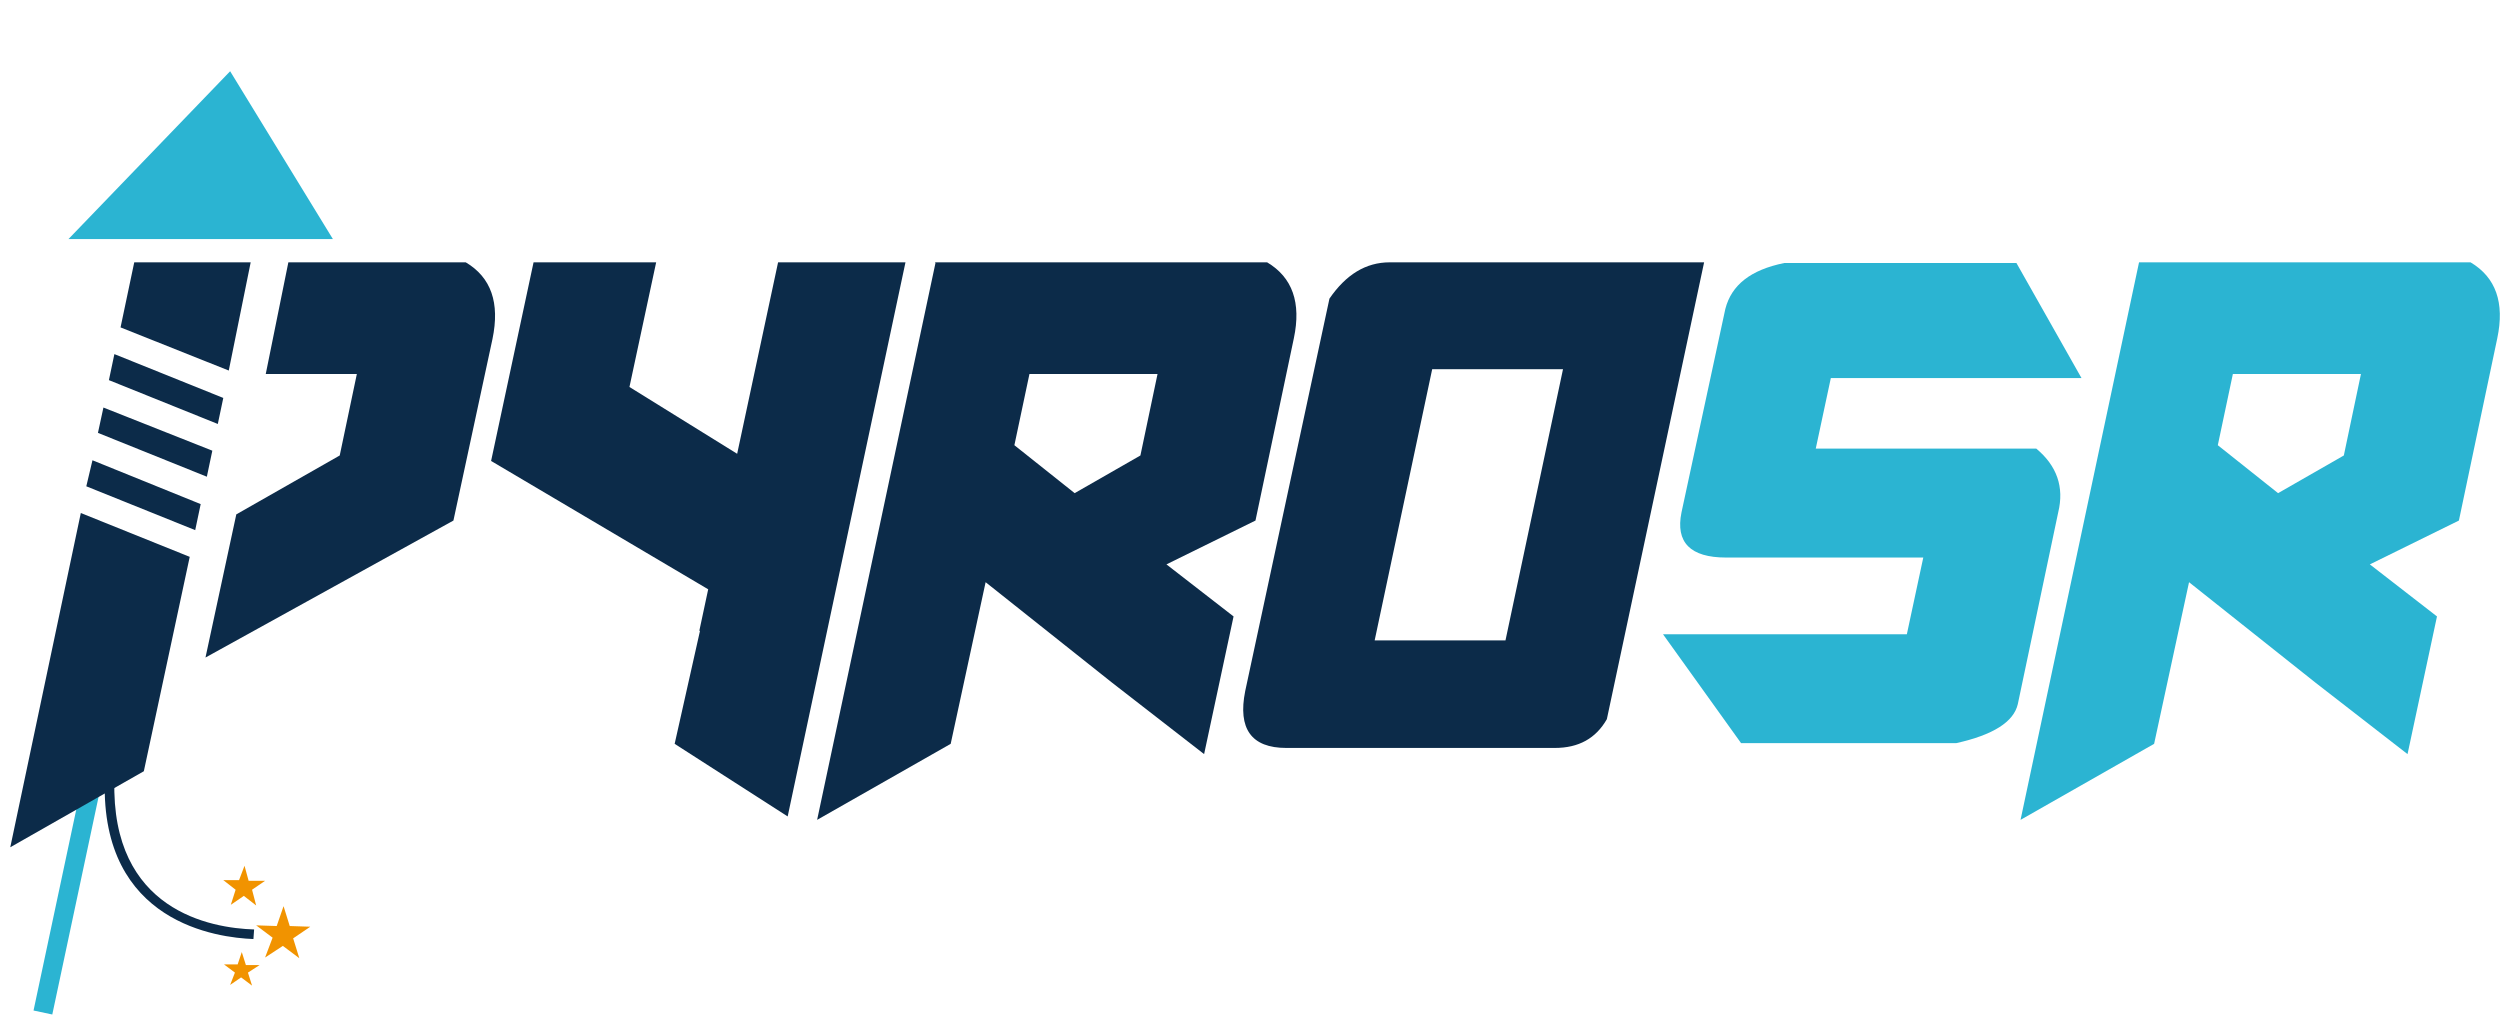 <?xml version="1.0" encoding="utf-8"?>
<!-- Generator: Adobe Illustrator 26.3.1, SVG Export Plug-In . SVG Version: 6.00 Build 0)  -->
<svg version="1.1" baseProfile="tiny" id="Vrstva_2"
	 xmlns="http://www.w3.org/2000/svg" xmlns:xlink="http://www.w3.org/1999/xlink" x="0px" y="0px" viewBox="0 0 365 150"
	 overflow="visible" xml:space="preserve">
<g>
	<g>
		<polygon fill="#F19300" points="35.3,139 35.9,140.9 37.9,140.9 36.2,142 36.8,143.9 35.2,142.7 33.6,143.8 34.3,142 32.7,140.8 
			34.7,140.8 		"/>
		<g>
			<path fill="#0C2B49" d="M113.6,38.3h18.6L115,119.2l-16.5-10.6l3.7-16.5h-0.1L113.6,38.3z M77.9,38.3h17.9l-3.9,18.2l15.8,9.8
				l-4.2,19.8L71.7,67.3L77.9,38.3z"/>
			<path fill="#0C2B49" d="M143.9,85l-5.1,23.6l-19.5,11.1l17.3-81.4l13.7,16.3l-2.2,10.4l8.8,7l9.6-5.5l2.5-11.9h-19.4l-13.1-16.3
				H185c3.7,2.2,5,5.9,3.9,11.1L183.3,76l-13,6.4l9.8,7.6l-4.3,20.1l-13.4-10.4l0,0L143.9,85z"/>
			<path fill="#0C2B49" d="M202.9,38.3h45.9L234.6,105c-1.6,2.8-4.1,4.2-7.6,4.2h-39.2c-5.1,0-7.1-2.8-6-8.3l12.3-57.3
				C196.5,40.1,199.4,38.3,202.9,38.3z M209.1,53.9l-8.4,39.6h19.1l8.4-39.6H209.1z"/>
			<path fill="#2BB4D2" d="M260.5,38.4h33.9l9.5,16.8h-36.6l-2.2,10.3h32.2c3,2.5,4.1,5.6,3.2,9.3l-5.9,28c-0.6,2.6-3.6,4.5-9,5.7
				h-31.4l-11.4-15.9h35.6l2.4-11.2h-28.8c-5.2,0-7.4-2.2-6.5-6.6l6.4-29.7C252.8,41.6,255.6,39.4,260.5,38.4z"/>
			<path fill="#2BB4D2" d="M319.6,85l-5.1,23.6L295,119.7l17.3-81.4L326,54.6l-2.2,10.4l8.8,7l9.6-5.5l2.5-11.9h-19.5l-12.9-16.3
				h48.4c3.7,2.2,5,5.9,3.9,11.1L359,76l-13,6.4l9.8,7.6l-4.3,20.1l-13.4-10.4l0,0L319.6,85z"/>
		</g>
		<polygon fill="#2BB4D2" points="10,34.9 33.6,10.4 48.6,34.9 		"/>
		<polygon fill="#F19300" points="41.4,132.3 42.3,135.2 45.3,135.3 42.8,137 43.7,139.9 41.3,138.1 38.7,139.8 39.8,136.9 
			37.4,135.1 40.4,135.2 		"/>
		<polygon fill="#F19300" points="35.7,126.4 36.3,128.6 38.7,128.6 36.8,129.9 37.4,132.2 35.6,130.8 33.7,132.1 34.4,129.9 
			32.6,128.5 34.9,128.5 		"/>
		<g>
			
				<rect x="-18.4" y="116" transform="matrix(0.208 -0.978 0.978 0.208 -104.725 105.412)" fill="#2BB4D2" width="62.3" height="2.8"/>
		</g>
		<g>
			<path fill="#0C2B49" d="M37,137.1c-5.2-0.2-22.3-2.3-21.7-23.2l1.4,0c-0.5,19.1,14.1,21.6,20.4,21.8L37,137.1z"/>
		</g>
		<g>
			<polygon fill="#0C2B49" points="14.3,63.2 30.2,69.6 31,65.8 15.1,59.5 			"/>
			<polygon fill="#0C2B49" points="12.6,71 28.5,77.4 29.3,73.6 13.5,67.2 			"/>
			<polygon fill="#0C2B49" points="11.8,74.9 1.5,123.7 21,112.6 27.7,81.3 			"/>
			<polygon fill="#0C2B49" points="15.9,55.5 31.8,61.9 32.6,58.1 16.7,51.7 			"/>
		</g>
		<g>
			<path fill="#0C2B49" d="M68,38.3H42.1l-3.3,16.3h13.3l-2.5,11.9l-15.1,8.6L30,96l36.2-20l5.7-26.5C73,44.2,71.7,40.5,68,38.3z"/>
			<polygon fill="#0C2B49" points="36.6,38.3 19.6,38.3 17.6,47.8 33.4,54.1 			"/>
		</g>
	</g>
</g>
</svg>
